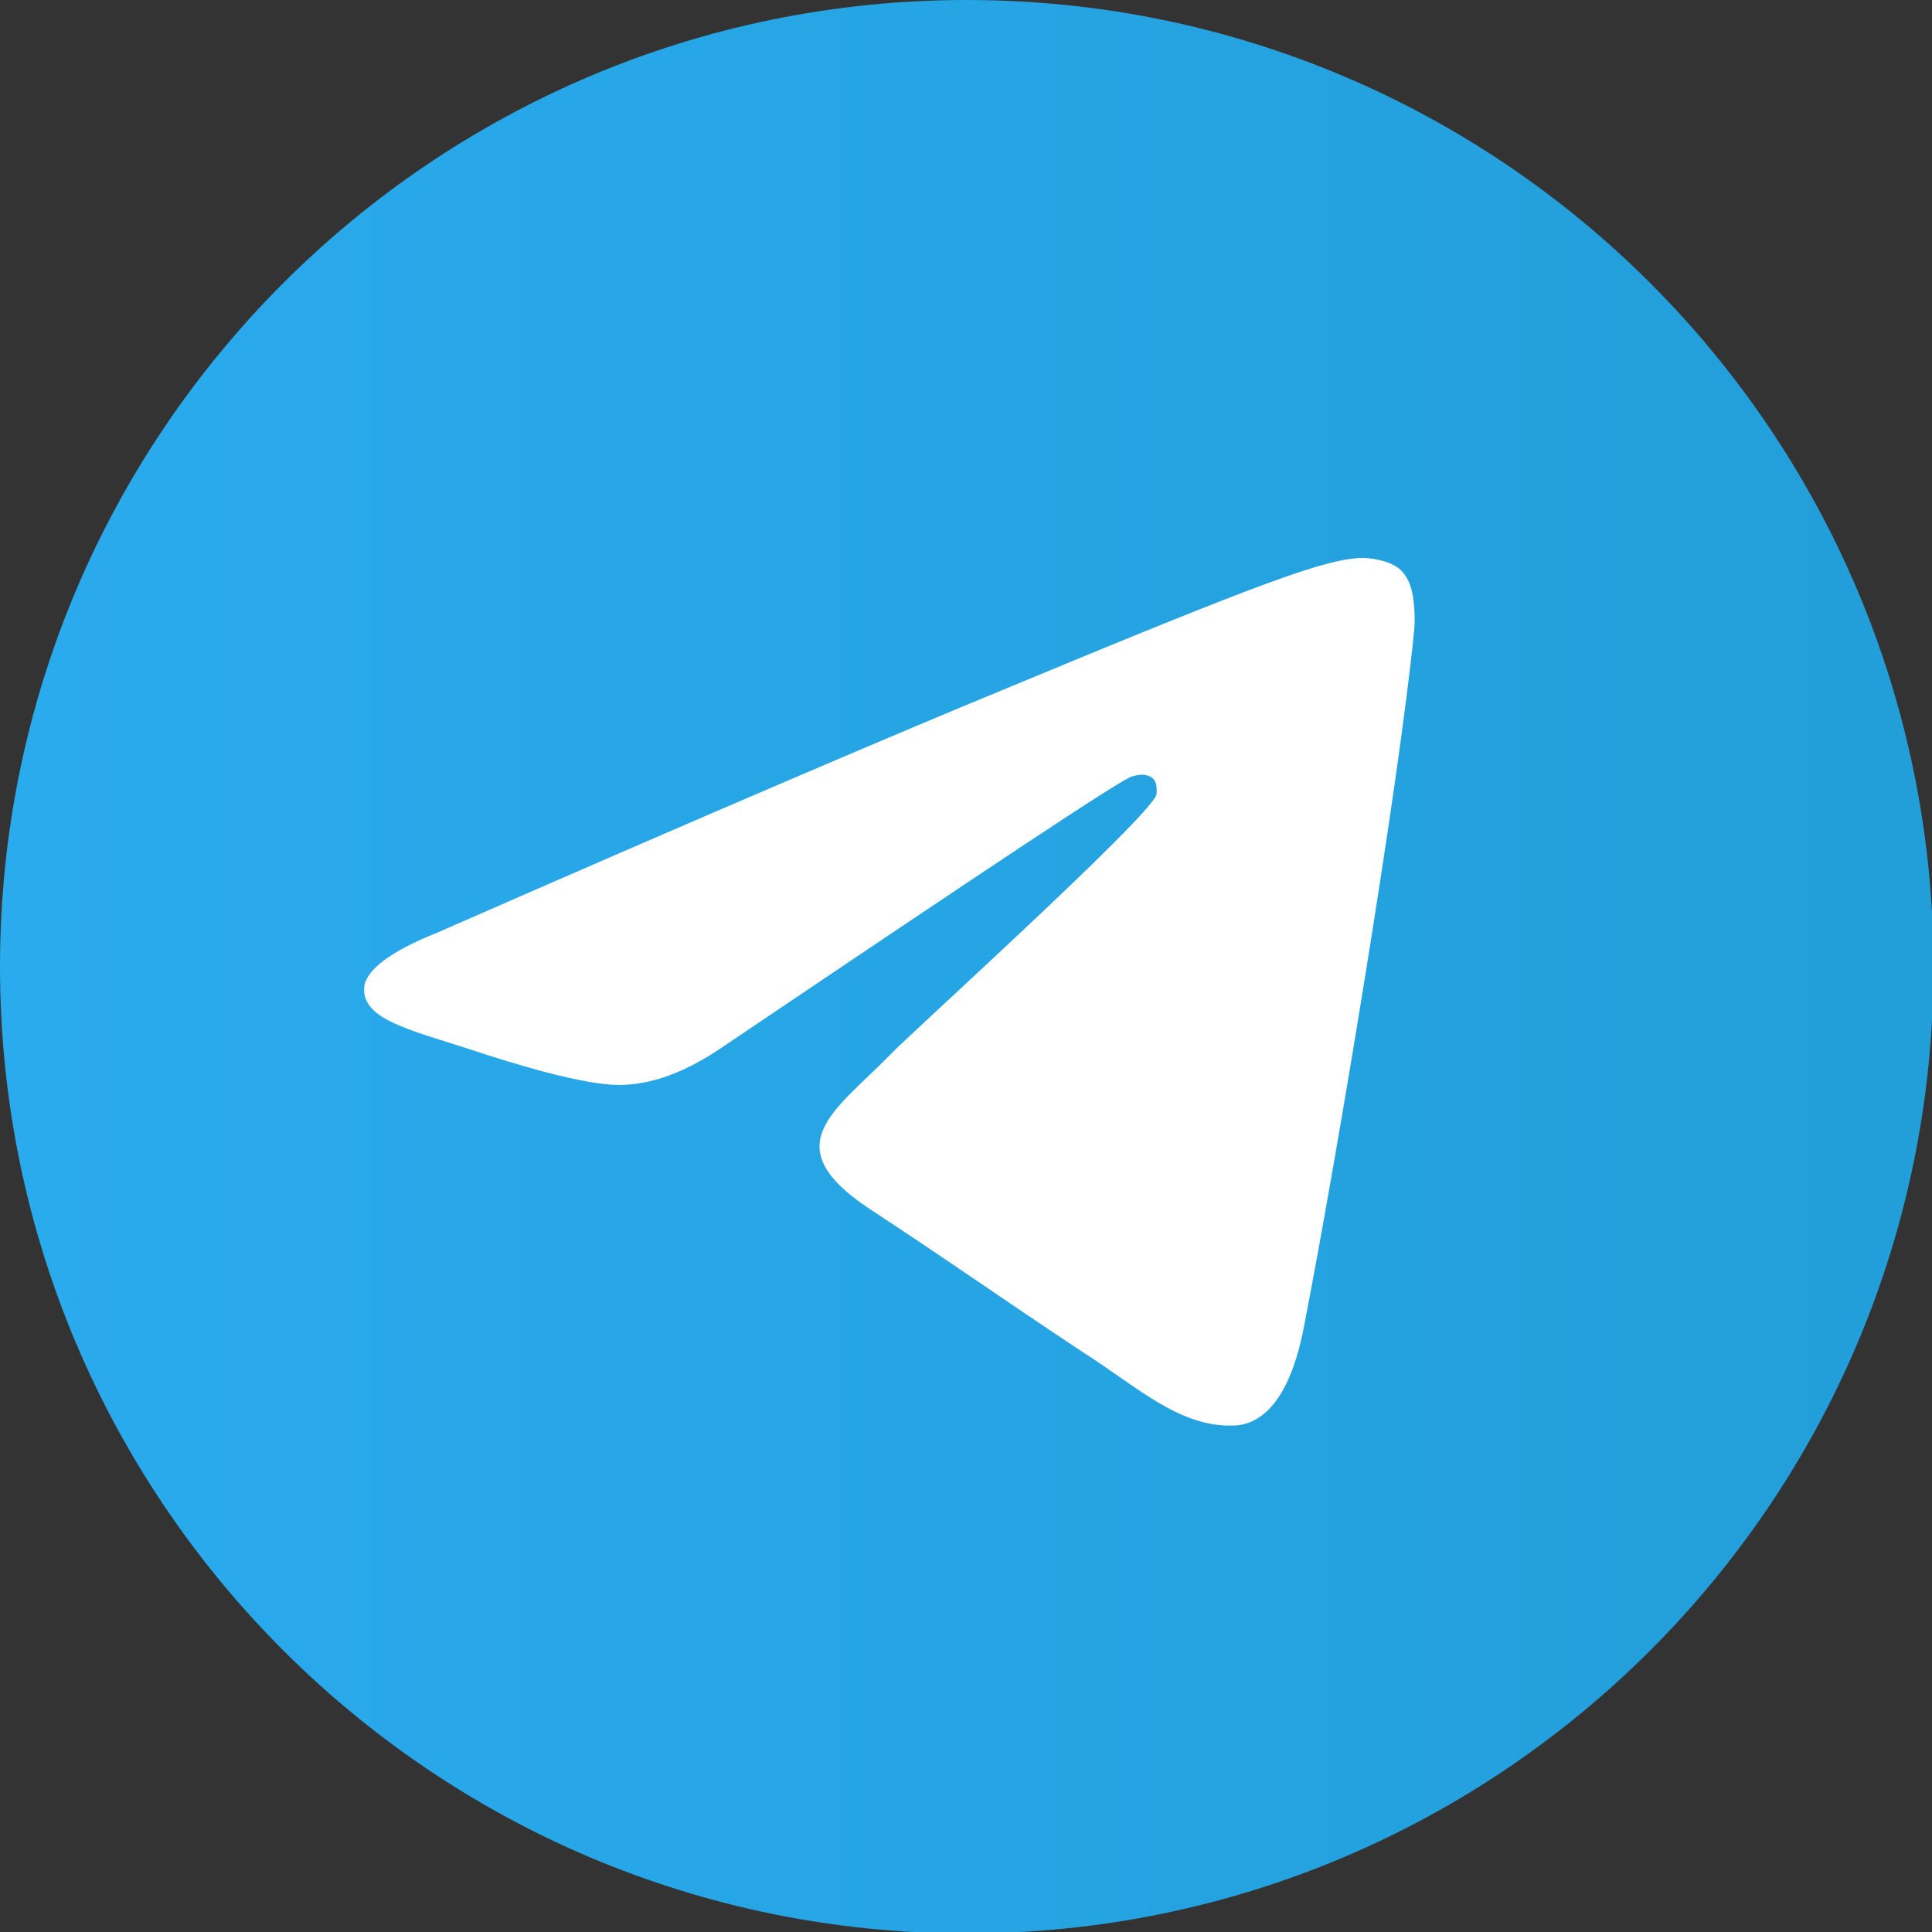<svg width="21" height="21" viewBox="0 0 21 21" fill="none" xmlns="http://www.w3.org/2000/svg">
<rect x="0" y="0" width="21" height="21" fill="#333333" stroke="none"/>
<g id="Telegram svg" clip-path="url(#clip0_1257_270)">
<g id="Group">
<g id="Artboard">
<path id="Oval" d="M10.508 21.016C16.312 21.016 21.016 16.312 21.016 10.508C21.016 4.705 16.312 0 10.508 0C4.705 0 0 4.705 0 10.508C0 16.312 4.705 21.016 10.508 21.016Z" fill="url(#paint0_linear_1257_270)"/>
<path id="Path-3" fill-rule="evenodd" clip-rule="evenodd" d="M4.747 10.14C7.808 8.798 9.854 7.93 10.885 7.505C13.798 6.294 14.404 6.081 14.797 6.064C14.879 6.064 15.075 6.081 15.206 6.179C15.304 6.261 15.337 6.375 15.353 6.457C15.37 6.539 15.386 6.719 15.37 6.866C15.206 8.52 14.535 12.562 14.175 14.412C14.027 15.198 13.733 15.46 13.455 15.492C12.849 15.541 12.374 15.083 11.785 14.707C10.868 14.101 10.345 13.725 9.444 13.135C8.413 12.448 9.084 12.072 9.674 11.466C9.821 11.302 12.522 8.863 12.571 8.634C12.571 8.601 12.587 8.503 12.522 8.454C12.456 8.405 12.374 8.421 12.309 8.438C12.211 8.454 10.738 9.436 7.873 11.368C7.448 11.662 7.071 11.793 6.727 11.793C6.351 11.793 5.631 11.58 5.091 11.4C4.436 11.188 3.912 11.073 3.961 10.713C3.994 10.533 4.256 10.336 4.747 10.14Z" fill="white"/>
</g>
</g>
</g>
<defs>
<linearGradient id="paint0_linear_1257_270" x1="0" y1="10.501" x2="21.001" y2="10.501" gradientUnits="userSpaceOnUse">
<stop stop-color="#2AABEE"/>
<stop offset="1" stop-color="#229ED9"/>
</linearGradient>
<clipPath id="clip0_1257_270">
<rect width="21" height="21" fill="white"/>
</clipPath>
</defs>
</svg>
